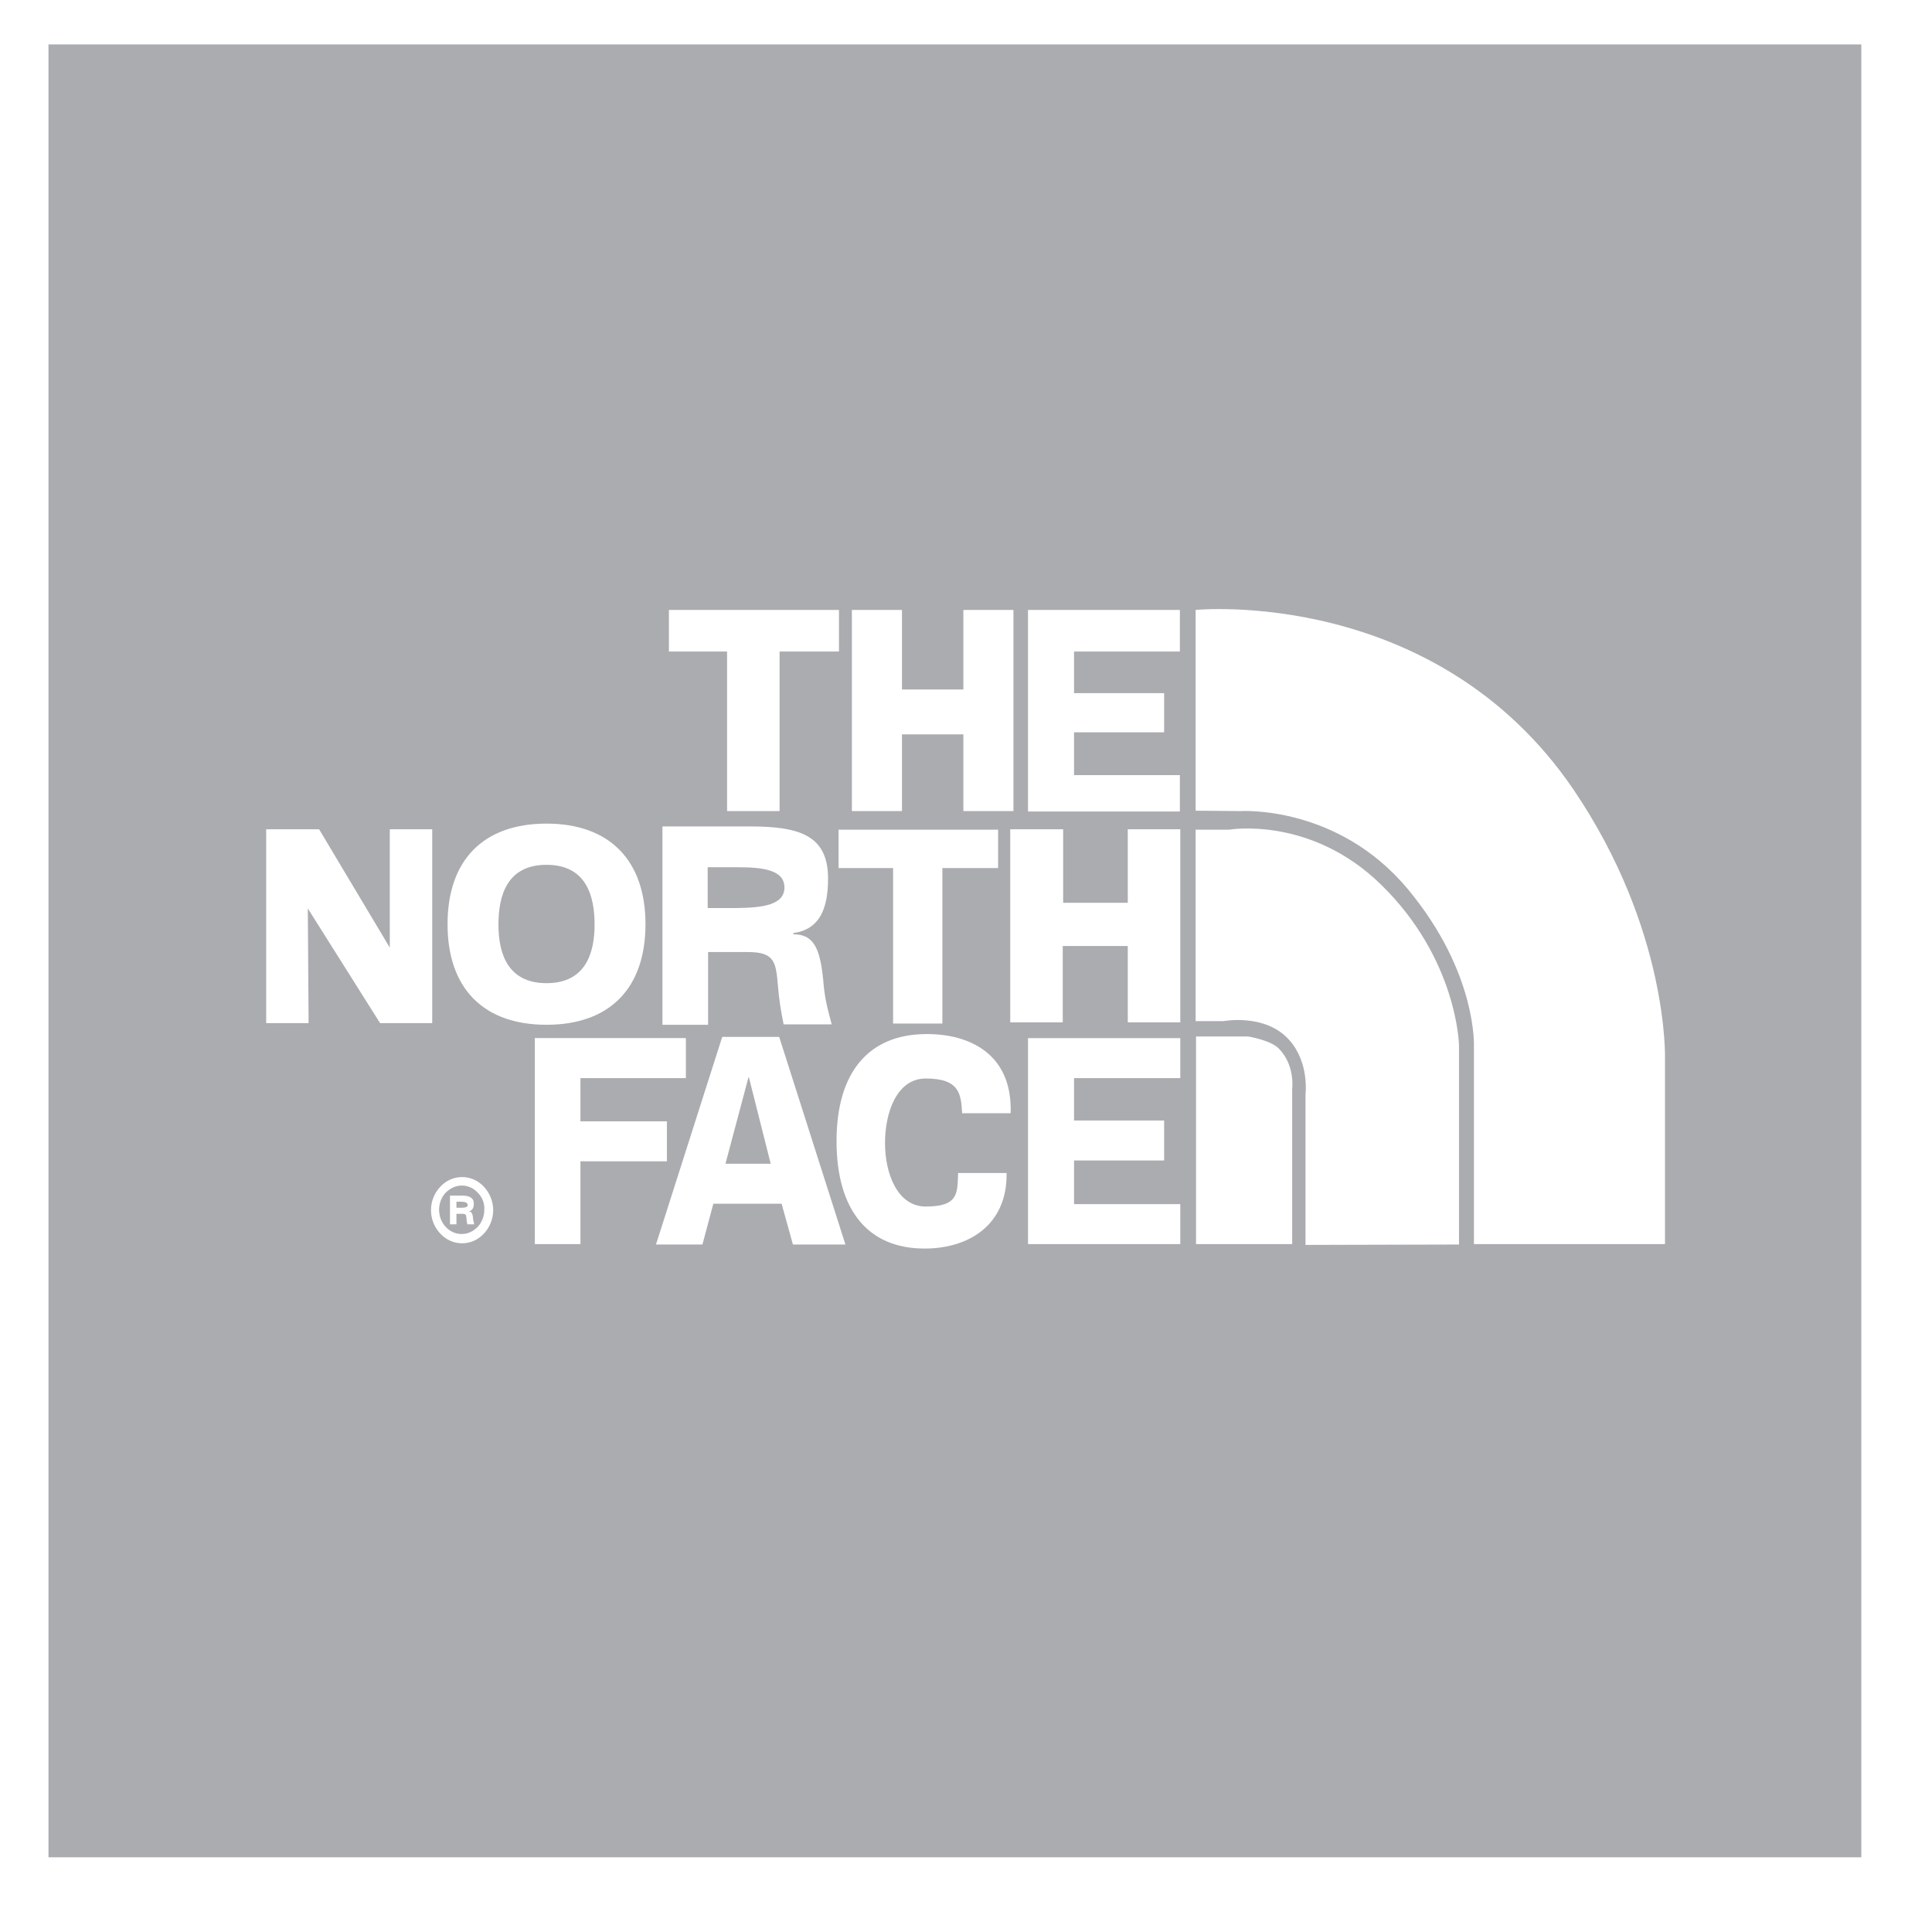 <?xml version="1.0" encoding="utf-8"?>
<!-- Generator: Adobe Illustrator 16.0.0, SVG Export Plug-In . SVG Version: 6.00 Build 0)  -->
<!DOCTYPE svg PUBLIC "-//W3C//DTD SVG 1.1//EN" "http://www.w3.org/Graphics/SVG/1.1/DTD/svg11.dtd">
<svg version="1.1" id="Layer_1" xmlns="http://www.w3.org/2000/svg" xmlns:xlink="http://www.w3.org/1999/xlink" x="0px" y="0px"
	 width="478.3px" height="478.3px" viewBox="0 0 478.3 478.3" style="enable-background:new 0 0 478.3 478.3;" xml:space="preserve"
	>
<style type="text/css">
<![CDATA[
	.st0{fill-rule:evenodd;clip-rule:evenodd;fill:#abacb0;}
]]>
</style>
<g>
	<path class="st0" d="M118.3,295.3c-1-1.1-2.4-1.8-4-1.8c-1.5,0-2.9,0.7-4,1.8l0,0c-1,1.1-1.6,2.6-1.6,4.2c0,1.6,0.6,3.1,1.6,4.2
		c1,1.1,2.4,1.8,4,1.8s2.9-0.7,4-1.8c1-1.1,1.6-2.6,1.6-4.2C120,297.9,119.4,296.4,118.3,295.3L118.3,295.3z M115.7,303.1
		c-0.1-0.5-0.2-0.9-0.2-1.4c-0.1-0.9-0.1-1.2-1.1-1.2H113v2.6h-1.6V296h3.1c1.2,0,2.8,0.3,2.8,1.9c0,1.1-0.3,1.8-1.3,2
		c0.7,0,1,0.5,1.1,1.6c0,0.6,0.2,1,0.3,1.6H115.7z"/>
	<polygon class="st0" points="185.3,266.7 179.6,288.1 190.8,288.1 185.4,266.7 	"/>
	<path class="st0" d="M114,297.5H113v1.5h1.1c0.9,0,1.7-0.1,1.7-0.7C115.7,297.6,114.9,297.5,114,297.5z"/>
	<path class="st0" d="M135.3,243.4c9.9,0,11.9-7.8,11.9-14.5c0-7-2-14.8-11.9-14.8c-9.9,0-11.9,7.8-11.9,14.8
		C123.4,235.6,125.4,243.4,135.3,243.4z"/>
	<path class="st0" d="M194.2,219.7c0-4.5-5.8-5-11.7-5h-7.3v10.1h7.3C188.4,224.7,194.2,224.2,194.2,219.7z"/>
	<path class="st0" d="M12,11v448.8h448.8V11H12z M263.1,234.2v18.9h-13v-47.8h13.1v18.2h16v-18.2h13v47.8h-13v-18.9H263.1z
		 M254.5,151h37.6v10.3h-26.2v10.3h22.3v9.7h-22.3v10.6h26.2v9h-37.6V151z M210.9,151h12.4v19.7h15.2V151h12.4v49.8h-12.4v-19h-15.2
		v19h-12.4V151z M207.6,214.9v-9.5h39.5v9.5h-13.8v38.5h-12.2v-38.5H207.6z M165.5,151h42.2v10.3H193v39.5h-13v-39.5h-14.4V151z
		 M164,204.6h21.7c12.4,0,19.3,2.3,19.3,12.9c0,7.5-2.1,12.6-8.6,13.5v0.3c5.1,0,6.6,3.5,7.4,11.3c0.3,4.2,1,6.9,2.1,11h-11.9
		c-0.7-3.5-1.1-5.9-1.4-9.4c-0.5-6-0.8-8.5-7.4-8.5h-9.9v18H164V204.6z M135.3,203.9c15.6,0,24.5,9.1,24.5,24.9
		c0,15.8-8.8,24.9-24.5,24.9s-24.5-9.1-24.5-24.9C110.8,213,119.6,203.9,135.3,203.9z M76.4,253.3H65.9v-48H79l17.5,29.3l0-29.3
		h10.5v48H94.1l-17.9-28.4L76.4,253.3z M119.8,305.4c-1.4,1.5-3.3,2.4-5.4,2.4c-2.1,0-4-0.9-5.4-2.4c-1.4-1.5-2.3-3.5-2.3-5.8
		c0-2.3,0.9-4.3,2.3-5.8v0c1.4-1.5,3.3-2.4,5.4-2.4c2.1,0,4,0.9,5.4,2.4v0c1.4,1.5,2.3,3.6,2.3,5.8
		C122.1,301.8,121.2,303.9,119.8,305.4z M143.8,308h-11.4v-51h37.4v9.9h-26.1v10.7h21.4v9.9h-21.4V308z M196.3,308.1l-2.8-10.1
		h-16.9l-2.7,10.1h-11.5l16.4-51.4h14.1l16.4,51.4H196.3z M250.2,275.6h-12c-0.3-4.6-0.5-8.6-9-8.6c-7.2,0-10.1,8.4-10.1,16
		c0,7.4,3,15.7,10.1,15.7c8.2,0,7.8-3.4,8-8.3h12c0.2,12.9-9.4,18.7-20.3,18.7c-14,0-21.8-9.5-21.8-26.6c0-17.1,8-26.4,22.1-26.5
		C240.1,255.9,250.7,261,250.2,275.6z M292.2,266.9h-26.3v10.5h22.3v9.9h-22.3v10.8h26.3v9.9h-37.7v-51h37.7V266.9z M319.9,269.6
		v38.4h-23.8v-51.4h12.9c0,0,5.7,0.9,7.7,3.1C320.7,263.9,319.9,269.6,319.9,269.6z M361.3,308.1l-38.1,0.1v-37.3c0,0,1-7.8-4-13.4
		c-5.9-6.7-16.3-4.7-16.3-4.7h-6.9v-47.4h8.3c0,0,20.2-3.5,37.7,13.7c18.8,18.4,19.2,39.6,19.2,39.6V308.1z M412.2,262.2v45.8h-47.3
		v-48.8c0,0,0.9-18.3-16.3-39c-17.4-21-41.5-19.4-41.5-19.4l-11.1-0.1v-49.7c0,0,59.2-5.9,93.5,44.4
		C413.2,230.3,412.2,262.2,412.2,262.2z"/>
</g>
</svg>
